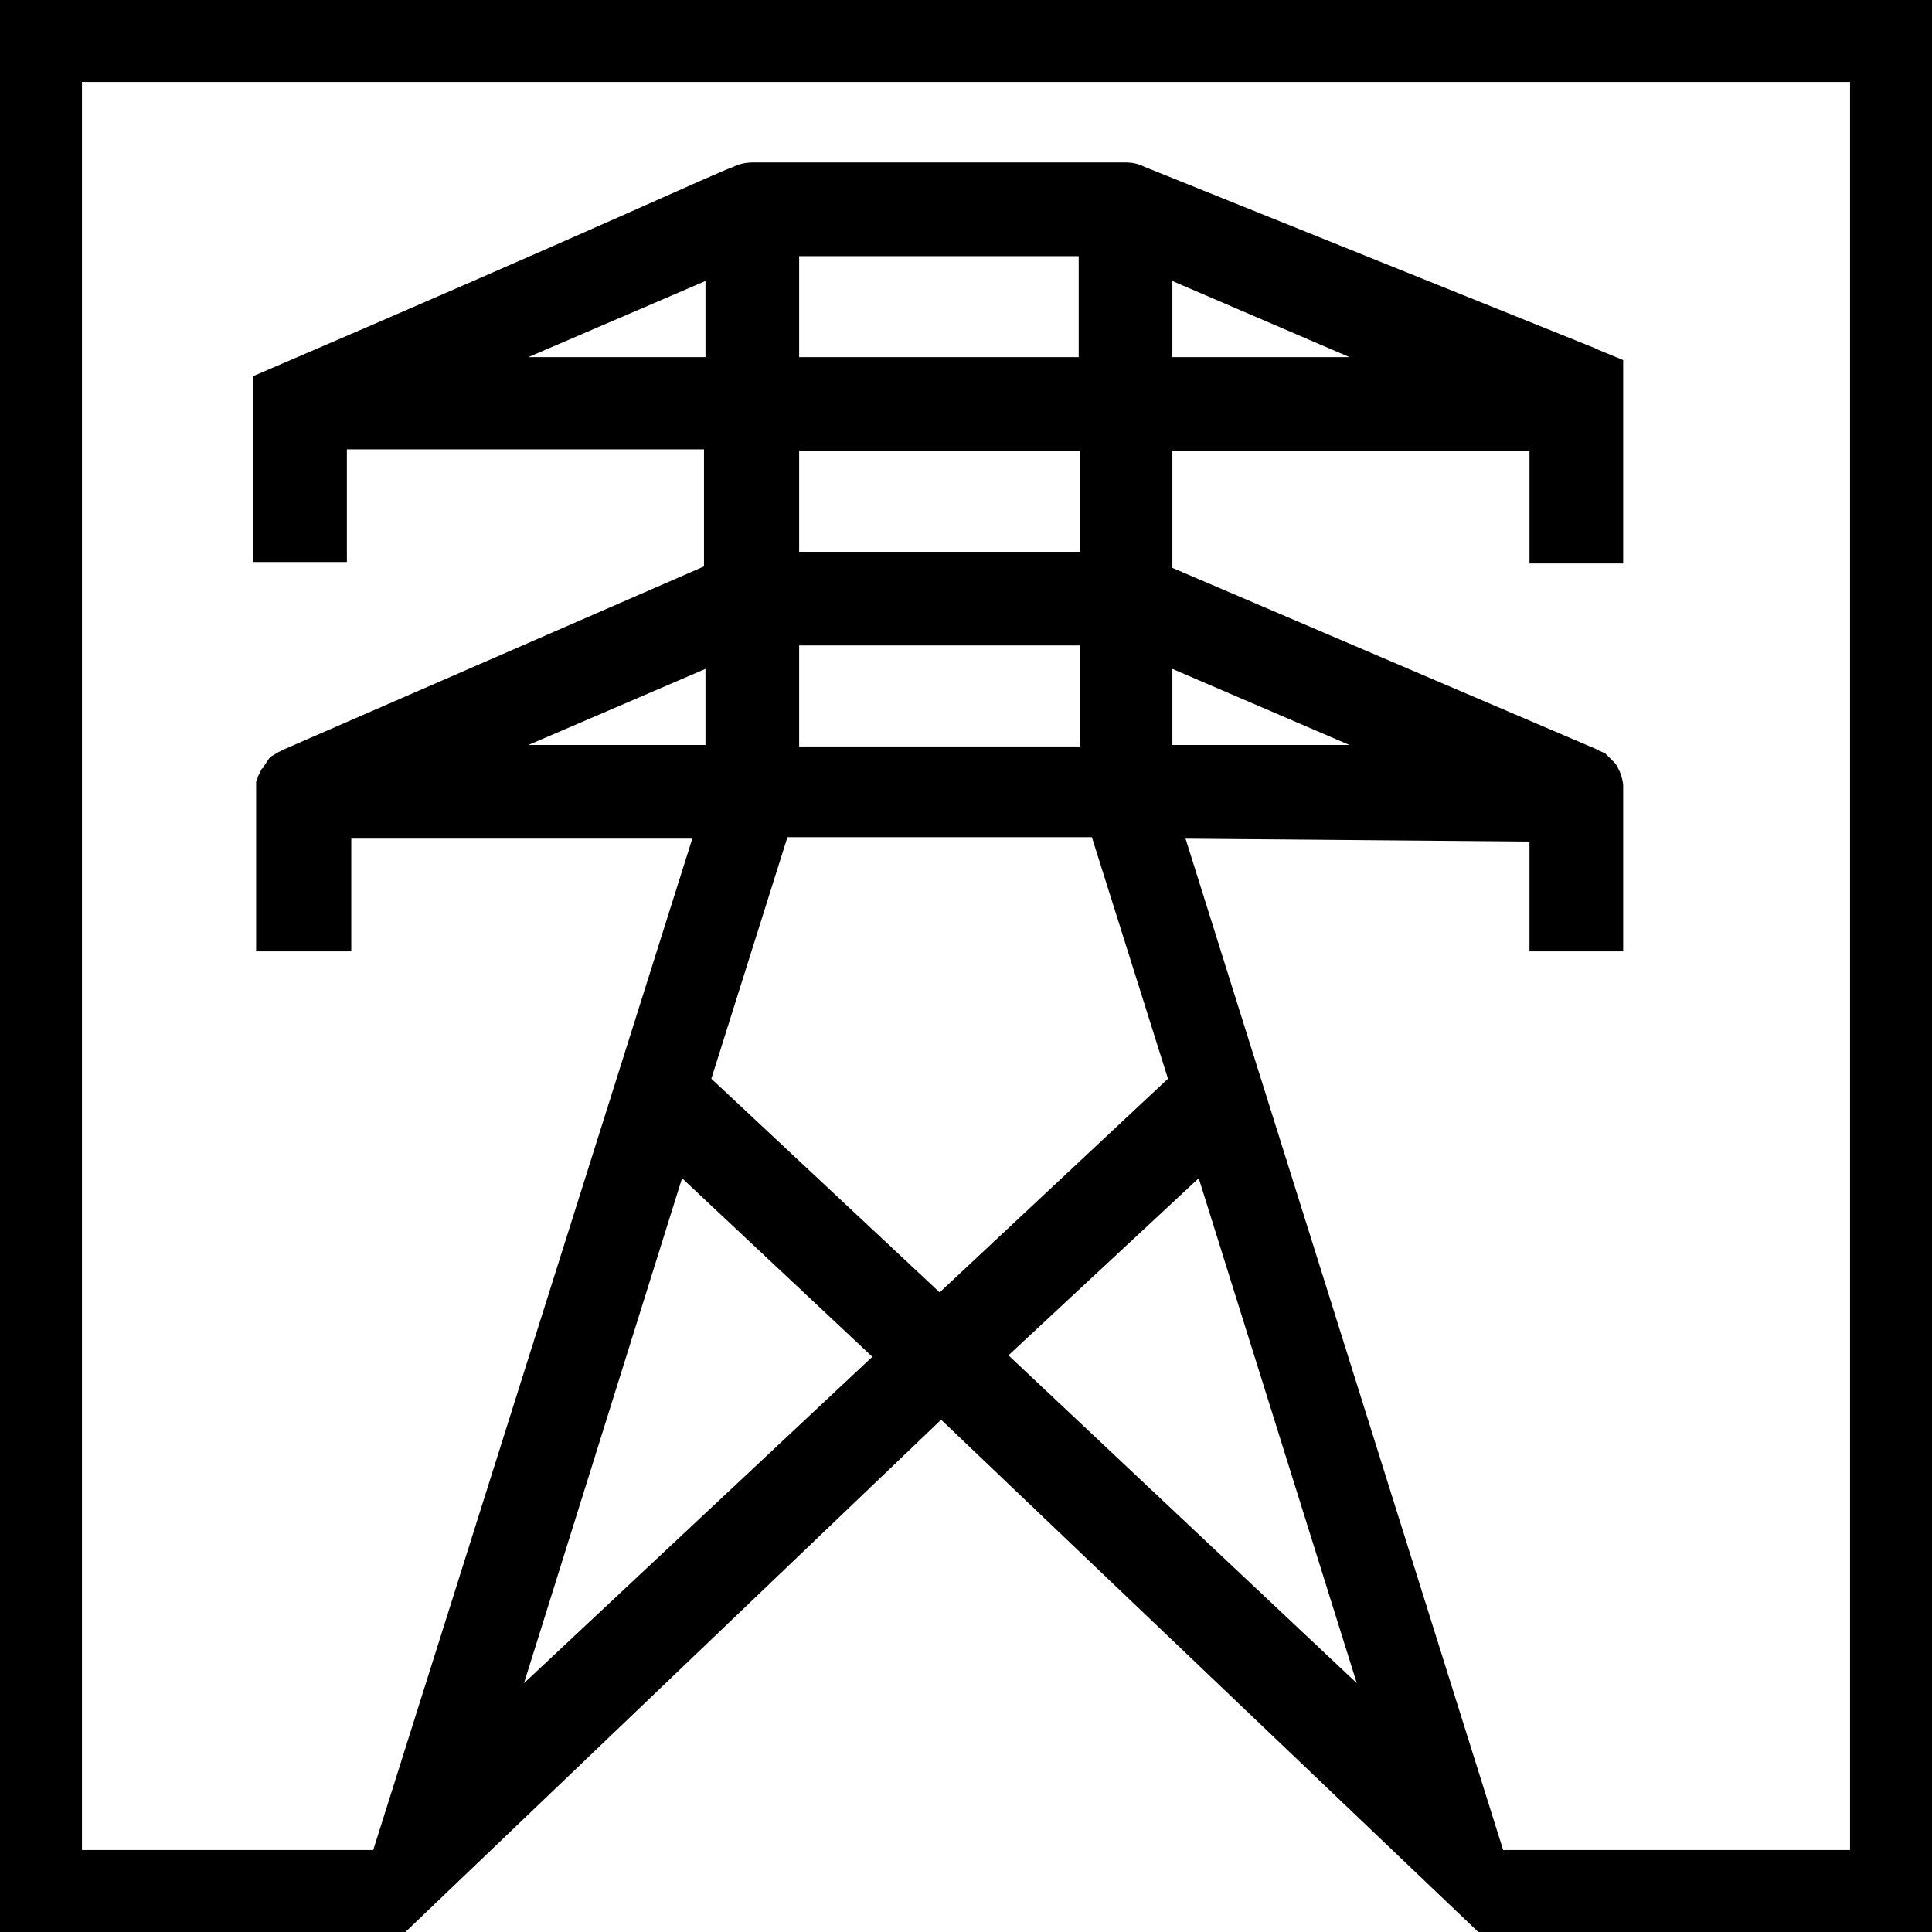 <?xml version="1.0" encoding="utf-8"?>
<svg version="1.1" id="Layer_1" xmlns="http://www.w3.org/2000/svg" xmlns:xlink="http://www.w3.org/1999/xlink" x="0px" y="0px"
	 viewBox="0 0 132 132" style="enable-background:new 0 0 132 132;" xml:space="preserve" width="132" height="132">
<style type="text/css">
	.st0{fill:#000000;}
</style>
<path class="st0" d="M132,0H0v132h27.7l36.6-35l36.7,35h31V0z M35.8,115l10.8-34.5l13,12.2L35.8,115z M48.3,50.9H36.1l12.1-5.2V50.9z M48.3,24.4
	H36.1l12.1-5.2V24.4z M64.2,88.3L48.6,73.7l5.2-16.5h20.8l5.2,16.5L64.2,88.3z M73.8,30.8v6.9H54.6v-6.9H73.8z M54.6,24.4v-6.9h19.1
	v6.9H54.6z M73.8,44.1v6.9H54.6v-6.9H73.8z M68.9,92.6l13-12.1L92.7,115L68.9,92.6z M126.4,126.4h-23.7L81,57.3l23.5,0.2V65h6.4
	V54.1c0-0.1,0-0.2,0-0.3v-0.1c0-0.3-0.1-0.6-0.2-0.9c-0.1-0.2-0.2-0.5-0.4-0.7l-0.1-0.1c-0.1-0.1-0.2-0.2-0.3-0.3l-0.1-0.1l-0.1-0.1
	l-0.2-0.1l-0.2-0.1c-0.1,0-0.1-0.1-0.2-0.1L80.1,38.8v-8h24.4v7.7h6.4V25.3v-0.7l-1.7-0.7l-0.2-0.1L78.2,11.4
	c-0.4-0.2-0.8-0.3-1.3-0.3H51.4c-0.4,0-0.9,0.1-1.3,0.3v0c-1.4,0.5-8.8,4-32.8,14.3l0,12.7h6.4v-7.7h24.4v8L19.4,51.2l-0.2,0.1
	L19,51.4l-0.5,0.3l-0.1,0.1L18,52.4c0,0,0,0.1-0.1,0.1l-0.2,0.4l-0.1,0.2v0.1l-0.1,0.2v0.2v0.1v0.1c0,0.1,0,0.1,0,0.2v11H24v-7.7
	h23.3l-21.8,69.1H5.6V5.6h120.8V126.4z M80.1,50.9v-5.2l12.1,5.2H80.1z M80.1,24.4v-5.2l12.1,5.2H80.1z"/>
</svg>
